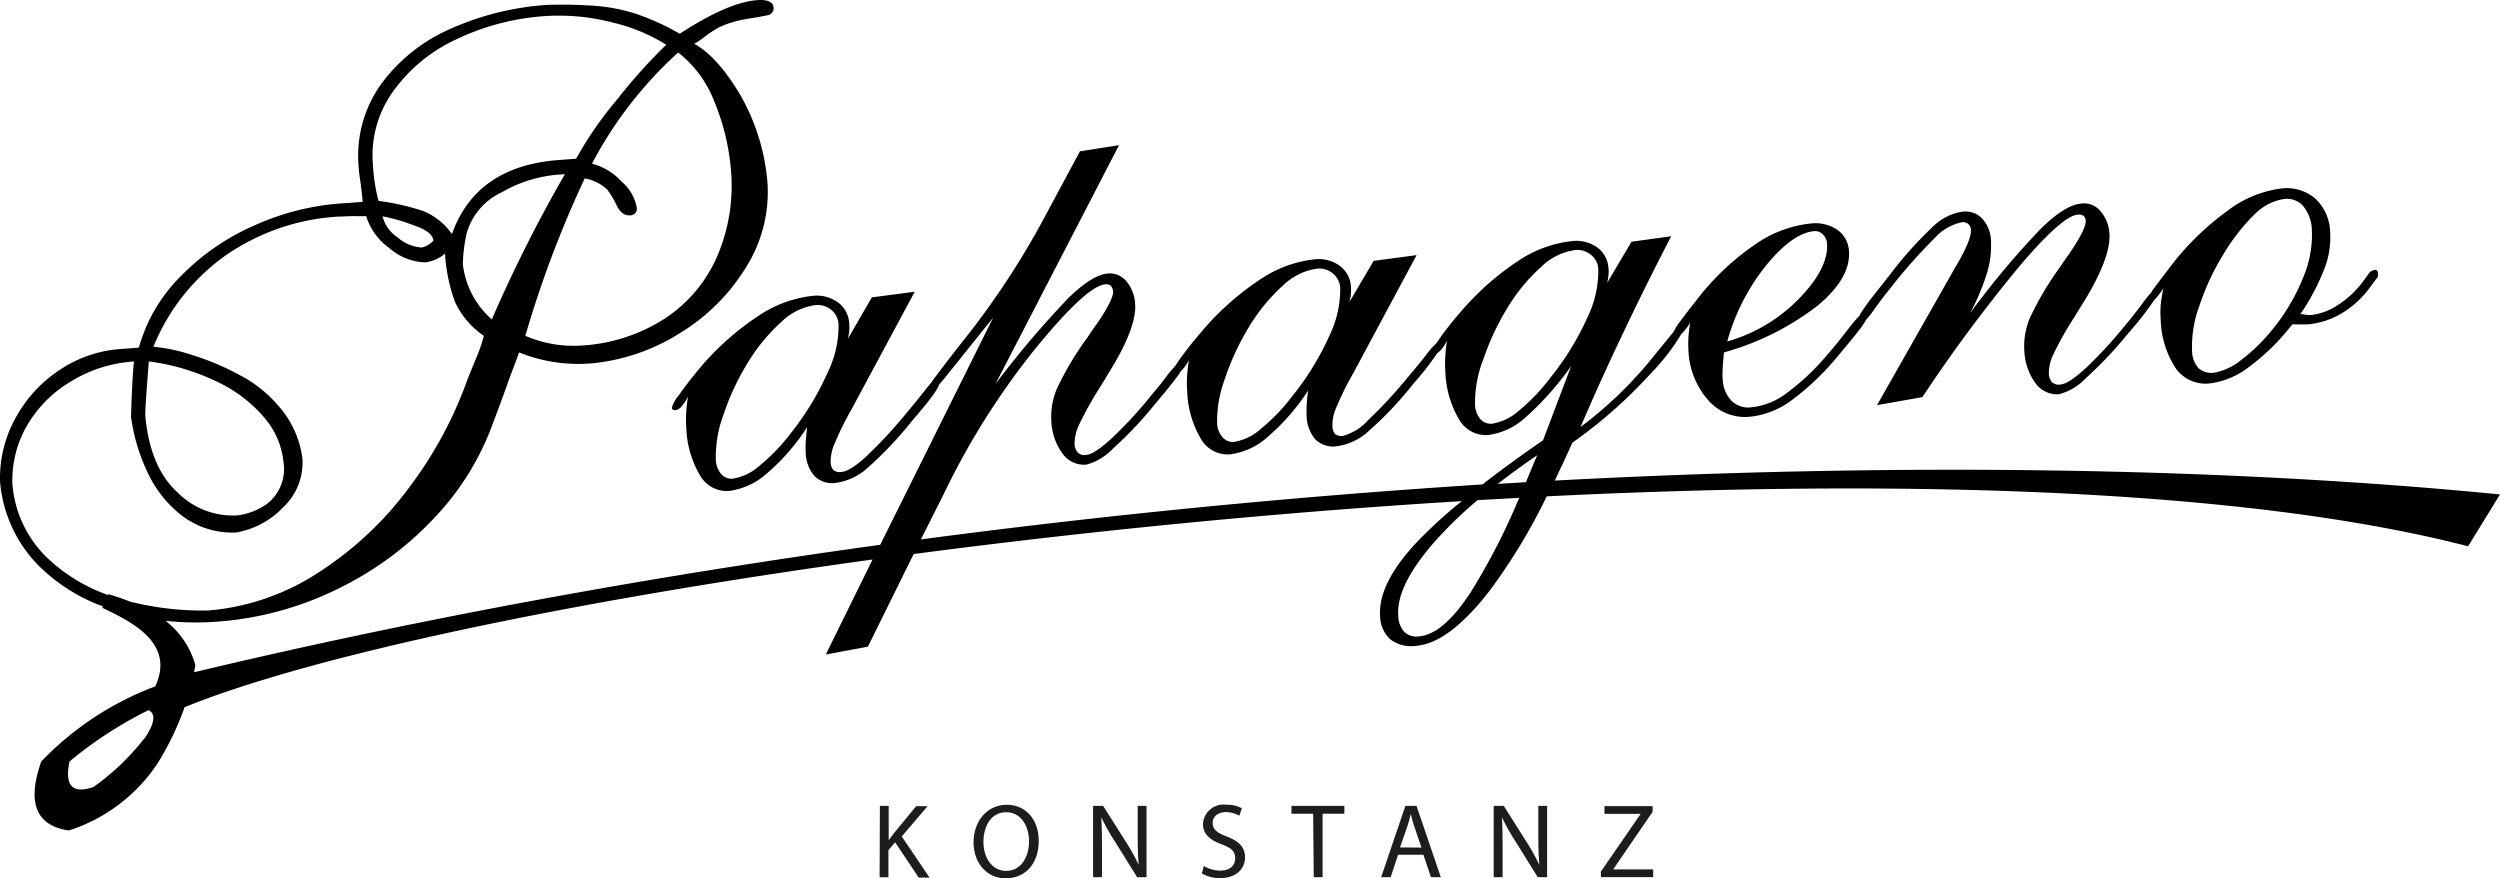 <svg xmlns="http://www.w3.org/2000/svg" width="569.104" height="199.955" viewBox="0 0 569.104 199.955"><defs><style>.a{fill:#1d1d1b;}</style></defs><path d="M353.934,109.324c1.305-2.751,2.63-5.6,4.016-8.634A109.008,109.008,0,0,0,375.7,85.029a49.03,49.03,0,0,0,7.048-9.1l.181-.141a16.6,16.6,0,0,0,1.847-2.43,27.543,27.543,0,0,0-.422,3.293,25.467,25.467,0,0,0,0,3.032,18.19,18.19,0,0,0,4.417,11.244,11.065,11.065,0,0,0,9.457,3.875,19.027,19.027,0,0,0,9.3-3.534,58.791,58.791,0,0,0,10.8-10.24c2.972-3.514,4.879-5.9,5.7-7.068a12.994,12.994,0,0,0,.783-1.265,22.35,22.35,0,0,0,1.867-2.389c1.285-1.787,2.409-3.273,3.353-4.4a118.7,118.7,0,0,1,10.421-11.826,11.344,11.344,0,0,1,6.024-3.534,1.748,1.748,0,0,1,2.169,1.827c.1,1.305-.964,4.016-3.213,7.851a13.494,13.494,0,0,0-.843,1.446l-17.308,30.48L437.6,90.33A349.09,349.09,0,0,1,459.97,60.212c6.365-7.449,10.682-11.264,13.031-11.425a1.785,1.785,0,0,1,1.305.281,1.694,1.694,0,0,1,.482,1.265c0,1.165-1.185,3.614-3.775,7.389-.883,1.225-1.546,2.209-2.008,2.911a69.788,69.788,0,0,0-6.947,11.726,16.421,16.421,0,0,0-1.245,7.289,13.472,13.472,0,0,0,2.53,7.489,6.026,6.026,0,0,0,5.361,2.53,12.713,12.713,0,0,0,6.024-3.574,90.214,90.214,0,0,0,9.638-10.18l.823-.944a71.96,71.96,0,0,0,5.241-6.807,1.72,1.72,0,0,0,.2-.181,19.906,19.906,0,0,0,1.847-2.43c-.3,1.426-.5,2.731-.622,3.835a20.387,20.387,0,0,0,0,3.092,21.351,21.351,0,0,0,3.433,11.3,8.312,8.312,0,0,0,7.67,3.433,18.34,18.34,0,0,0,9.055-3.795,49.905,49.905,0,0,0,9.778-9.638h3.373a18.069,18.069,0,0,0,8.031-2.61A21.882,21.882,0,0,0,539.8,64.93l1.506-2.008a.281.281,0,0,0,0-.221,2.093,2.093,0,0,0,0-.5,1.158,1.158,0,0,0-.181-.643.5.5,0,0,0-.462-.2,3.1,3.1,0,0,0-.683.2,2.215,2.215,0,0,0-.522.321l-1.727,2.389a22.351,22.351,0,0,1-5.642,5.16,13.64,13.64,0,0,1-6.024,2.209,7.064,7.064,0,0,1-1.767-.181h-.663a50.593,50.593,0,0,0,5.481-10.341,19.528,19.528,0,0,0,1.325-8.272,10.929,10.929,0,0,0-3.333-7.67,10.037,10.037,0,0,0-7.71-2.349,25.363,25.363,0,0,0-12.268,5.04,61.936,61.936,0,0,0-12.79,12.389c-2.349,3.072-3.855,5.08-4.538,6.024a.547.547,0,0,1,0,.141,20.086,20.086,0,0,0-2.008,2.47c-1.405,1.867-2.61,3.413-3.674,4.678a102.057,102.057,0,0,1-9.337,10.18c-2.61,2.389-4.538,3.634-5.8,3.715a2.207,2.207,0,0,1-1.867-.542,3.146,3.146,0,0,1-.723-2.008,10.057,10.057,0,0,1,1.084-4.437,77.6,77.6,0,0,1,4.879-8.594c.341-.6.9-1.506,1.646-2.67,4.377-7.028,6.445-12.449,6.184-16.063a8.393,8.393,0,0,0-2.008-5.12,4.818,4.818,0,0,0-4.317-1.767c-2.43.161-5.522,2.008-9.337,5.783a190.739,190.739,0,0,0-16.063,19.175,51.076,51.076,0,0,0,3.875-9.2,21.376,21.376,0,0,0,.883-7.309,7.723,7.723,0,0,0-2.008-5.04,5.242,5.242,0,0,0-4.4-1.566,12.051,12.051,0,0,0-6.526,3.152A86.805,86.805,0,0,0,430.253,62.42l-4.337,5.5a41.445,41.445,0,0,0-2.49,3.554.679.679,0,0,0,0,.181,29.852,29.852,0,0,0-2.349,2.711c-1.707,2.249-3.333,4.277-4.859,6.024a54.28,54.28,0,0,1-9.658,9.136,15.8,15.8,0,0,1-7.871,3.112,5.4,5.4,0,0,1-4.538-1.486,7.528,7.528,0,0,1-2.008-4.98,13.4,13.4,0,0,1,0-2.008c0-.823.12-2.148.3-4.016a61.948,61.948,0,0,0,21.183-10.541q7.71-6.346,7.268-12.509a6.284,6.284,0,0,0-2.59-4.819,8.933,8.933,0,0,0-6.024-1.486,26.913,26.913,0,0,0-13.051,5A57.673,57.673,0,0,0,386.12,68.344c-1.687,2.108-3.012,3.875-4.016,5.22a14.084,14.084,0,0,0-1.1,1.847L375.479,82.2A91.494,91.494,0,0,1,359.8,97.116q4.277-10.038,9.5-20.982c3.454-7.309,7.168-14.758,11.124-22.428l-9.035,1.245-5.542,9.377a10.99,10.99,0,0,0,.3-1.807,6.632,6.632,0,0,0,0-1.546,6.286,6.286,0,0,0-2.49-4.678,8.188,8.188,0,0,0-5.823-1.486,27.5,27.5,0,0,0-12.469,4.658,62.249,62.249,0,0,0-13.192,11.846,67.466,67.466,0,0,0-4.7,6.024l-.582.823a15.921,15.921,0,0,0-2.269,2.59c-1.426,1.787-2.67,3.313-3.735,4.558a106.649,106.649,0,0,1-9.437,10.24,12.035,12.035,0,0,1-5.7,3.594,2.352,2.352,0,0,1-1.787-.381A2.572,2.572,0,0,1,303.315,97,9.522,9.522,0,0,1,304,93.141a68.9,68.9,0,0,1,4.016-8.192L322.471,58l-9.778,1.305-5.482,9.317c.141-.643.241-1.245.321-1.787a13.237,13.237,0,0,0,0-1.546A6.3,6.3,0,0,0,305,60.453a8.169,8.169,0,0,0-5.843-1.486,27.48,27.48,0,0,0-12.569,4.759A62.25,62.25,0,0,0,273.4,75.572c-2.008,2.329-3.554,4.317-4.678,5.9-.4.542-.7.984-.944,1.385s-1,1.165-1.687,2.008c-1.385,1.847-2.61,3.433-3.695,4.658a96.111,96.111,0,0,1-9.4,10.24c-2.61,2.389-4.518,3.654-5.8,3.735a2.233,2.233,0,0,1-1.867-.562,3.135,3.135,0,0,1-.723-2.008,10.323,10.323,0,0,1,1.084-4.437,83.2,83.2,0,0,1,4.819-8.594c.382-.622.944-1.506,1.626-2.691,4.437-7.028,6.526-12.449,6.265-16.063a8.734,8.734,0,0,0-2.008-5.2,4.819,4.819,0,0,0-4.217-1.747c-2.329.181-5.3,2.008-8.935,5.542a216.99,216.99,0,0,0-16.625,19.577l28.11-54.333L245.83,34.37l-7.65,14.256a186.392,186.392,0,0,1-17.549,27.126c-4.779,6.024-7.77,10.039-9.015,11.726-.361.422-.743.883-1.225,1.506-1.406,1.787-2.65,3.313-3.715,4.558a103.974,103.974,0,0,1-9.437,10.24c-2.47,2.309-4.478,3.514-5.7,3.574a2.324,2.324,0,0,1-1.787-.381,2.67,2.67,0,0,1-.663-1.767,9.9,9.9,0,0,1,.7-3.835,70.9,70.9,0,0,1,4.016-8.212l14.417-26.825-9.758,1.285L193,77.058a13.786,13.786,0,0,0,.321-1.807,7.955,7.955,0,0,0,0-1.546,6.322,6.322,0,0,0-2.57-4.939,8.271,8.271,0,0,0-5.843-1.486,27.481,27.481,0,0,0-12.569,4.759A62.249,62.249,0,0,0,159.15,83.884q-2.891,3.515-4.538,5.9a8.224,8.224,0,0,0-1.687,2.972.6.6,0,0,0,.241.422,1.031,1.031,0,0,0,.683.1,2.148,2.148,0,0,0,1.325-.883,9.093,9.093,0,0,0,1.446-2.229,32.706,32.706,0,0,0-.4,3.454,22.8,22.8,0,0,0,0,3.514,22.814,22.814,0,0,0,3.112,10.983,7.026,7.026,0,0,0,6.606,3.574,16.063,16.063,0,0,0,8.654-4.016,48.366,48.366,0,0,0,9.156-10.521c-.2,1.586-.3,2.771-.341,3.594a18.821,18.821,0,0,0,0,2.128,8.435,8.435,0,0,0,2.008,5.421,5.636,5.636,0,0,0,4.7,1.566,13.4,13.4,0,0,0,6.827-2.952A84.817,84.817,0,0,0,207.761,95.55c2.168-2.49,3.755-4.457,4.779-5.9a10.844,10.844,0,0,0,1.285-2.249c.4-.442.823-.924,1.285-1.506L226.093,72.2l-25.721,51.743c-52.707,7.269-105.433,16.886-156.193,29.014.1-.562.2-1.1.281-1.667a19.461,19.461,0,0,0-6.767-10.039,63.4,63.4,0,0,0,11.565.2A74.018,74.018,0,0,0,76.426,134.2a75,75,0,0,0,22.328-16.264,61.745,61.745,0,0,0,13.513-21.826c.984-2.63,2.008-5.281,2.931-7.931s2.008-5.321,2.952-8.032a35.975,35.975,0,0,0,16.987,2.45,45.768,45.768,0,0,0,19.878-6.987,45.184,45.184,0,0,0,14.939-15.059,32.127,32.127,0,0,0,4.739-19.215A48.206,48.206,0,0,0,168.667,21.8q-5.28-8.975-10.642-11.907a19.088,19.088,0,0,0,2.61-1.787A26.761,26.761,0,0,1,163.768,6.1a23.441,23.441,0,0,1,6.024-1.827c2.329-.381,4.016-.663,4.859-.863A1.626,1.626,0,0,0,176.1,1.783c0-1.385-1.345-2.008-3.735-1.827q-6.626.482-17.629,7.65a56.3,56.3,0,0,0-9.557-4.4A39.732,39.732,0,0,0,136.019,1.3a102.671,102.671,0,0,0-11.525-.261,64.434,64.434,0,0,0-21.625,5.3A38.992,38.992,0,0,0,86.806,18.99a28.1,28.1,0,0,0-5.14,19.235c0,.6.181,1.727.422,3.454s.381,3.112.462,4.2l-5.281.382a57.8,57.8,0,0,0-19.215,4.919A52.8,52.8,0,0,0,41.308,62.641a36.8,36.8,0,0,0-9.7,16.424l-4.016.3a28.463,28.463,0,0,0-14.055,4.8A30.411,30.411,0,0,0,3.5,95.149,28.123,28.123,0,0,0,.006,109.565,30.847,30.847,0,0,0,8.68,128.58,40.5,40.5,0,0,0,23.4,137.957a2.889,2.889,0,0,1-.1.341c7.048,3.333,16.525,8.152,12.047,17.87A69.97,69.97,0,0,0,9.383,173.275q-4.939,14.056,6.265,15.7a38.141,38.141,0,0,0,20.2-15.26,64.257,64.257,0,0,0,6.164-12.81c29.074-11.766,87.583-24.094,156.614-33.612L187.983,148.92l9.578-1.787,10.421-21.083C247.6,120.829,290.3,116.593,332.771,114a105.39,105.39,0,0,0-10.581,9.7q-8.472,9.177-8.031,16.384a7.364,7.364,0,0,0,2.329,5.381,7.791,7.791,0,0,0,5.783,1.486q7.551-.542,16.846-12.589a132.131,132.131,0,0,0,12.971-21.444c81.018-4.016,158.983-1.747,209.743,11.365l7.268-11.806C506.512,106.333,432.442,105.148,353.934,109.324ZM500.509,70.03a54.636,54.636,0,0,1,5.261-11.606,45.649,45.649,0,0,1,7.409-9.658,12.047,12.047,0,0,1,6.867-3.554,4.9,4.9,0,0,1,4.317,1.707A8.979,8.979,0,0,1,526.27,52.3a24.725,24.725,0,0,1-2.008,10.863,45.117,45.117,0,0,1-6.887,11.666,39.9,39.9,0,0,1-7.188,7.028,13.437,13.437,0,0,1-6.2,2.911,4.355,4.355,0,0,1-3.554-1.064A6.023,6.023,0,0,1,499,79.788a26.405,26.405,0,0,1,1.486-9.758Zm-98.386-9.8c4.016-4.879,7.69-7.449,10.923-7.69a2.412,2.412,0,0,1,1.907.743,3.19,3.19,0,0,1,.944,2.008c.281,3.735-1.807,7.891-6.265,12.509a36.832,36.832,0,0,1-16.444,9.859,47.974,47.974,0,0,1,8.875-17.348ZM180.072,98.462a43.843,43.843,0,0,1-7.188,7.489,12.035,12.035,0,0,1-6.024,2.932,3.088,3.088,0,0,1-2.711-1.064,5.3,5.3,0,0,1-1.2-3.273,27.143,27.143,0,0,1,1.606-9.839,57.4,57.4,0,0,1,5.562-12.047,41.988,41.988,0,0,1,7.831-9.537,13.873,13.873,0,0,1,7.73-3.755,4.9,4.9,0,0,1,3.534,1.084,4.493,4.493,0,0,1,1.667,3.213,23.953,23.953,0,0,1-2.51,11.124A63.038,63.038,0,0,1,180.072,98.462ZM33.317,167.412a55.2,55.2,0,0,1-12.047,11.666q-7.207,2.47-5.441-5.823a92.889,92.889,0,0,1,17.95-11.666C35.425,162.332,35.264,164.28,33.317,167.412ZM111.945,72.64a19.759,19.759,0,0,1-6.586-12.589,35.109,35.109,0,0,1,.883-7.088,14.773,14.773,0,0,1,7.911-9.236A30.527,30.527,0,0,1,126.7,39.711l1.887-.141A330.013,330.013,0,0,0,111.945,72.64Zm50.7-49.494a51.914,51.914,0,0,1,3.815,16.364,40.664,40.664,0,0,1-3.313,19.015A32.387,32.387,0,0,1,151.46,72.359a39.224,39.224,0,0,1-18.653,6.2,27.714,27.714,0,0,1-13.232-2.189,247.852,247.852,0,0,1,13.533-35.841,10.327,10.327,0,0,1,5.1,2.53,20.958,20.958,0,0,1,2.189,3.674c.763,1.566,1.767,2.289,2.972,2.209a1.507,1.507,0,0,0,1.6-1.408,1.478,1.478,0,0,0-.032-.42,10.133,10.133,0,0,0-3.393-5.8,14.049,14.049,0,0,0-6.787-4.136,91.475,91.475,0,0,1,19.617-25.3A25.886,25.886,0,0,1,162.644,23.146ZM89.437,20.8A36.414,36.414,0,0,1,103.893,8.87a55.32,55.32,0,0,1,20.2-5.281,48.219,48.219,0,0,1,15.2,1.426,40.441,40.441,0,0,1,12.368,5.1,122.136,122.136,0,0,0-11.1,12.348,84.09,84.09,0,0,0-9.417,13.593l-3.755.281c-12.69.9-20.822,6.526-24.516,16.866a14.836,14.836,0,0,0-6.485-5.22,54.193,54.193,0,0,0-10.24-2.329,41.9,41.9,0,0,1-1.265-8.272A24.918,24.918,0,0,1,89.437,20.8ZM98.653,54.71A5.46,5.46,0,0,1,96,56.276a9.367,9.367,0,0,1-5.542-2.349,8.032,8.032,0,0,1-3.373-4.759,39.995,39.995,0,0,1,6.967,2.008C97.006,52.14,98.552,53.345,98.653,54.71ZM33.879,82.2a50.929,50.929,0,0,1,16.063,4.879A31.568,31.568,0,0,1,60.523,95.43a18.311,18.311,0,0,1,4.016,9.758,10.041,10.041,0,0,1-3.634,9.337,14.632,14.632,0,0,1-6.987,2.731,17.706,17.706,0,0,1-13.493-5.22c-4.156-3.775-6.646-9.557-7.369-17.589Q33.056,92.437,33.879,82.2Zm-23.151,44.7a26.1,26.1,0,0,1-7.911-16.886A24.792,24.792,0,0,1,6.17,96.755,28.1,28.1,0,0,1,16.21,86.716a30.964,30.964,0,0,1,14.276-4.5q-.422,4.015-.663,12.589a42.733,42.733,0,0,0,3.855,12.85,26.409,26.409,0,0,0,8.031,9.879,19.019,19.019,0,0,0,12.047,3.614,19.457,19.457,0,0,0,10.762-5.8A13.9,13.9,0,0,0,68.836,104.3a22.21,22.21,0,0,0-5.522-12.047A29.119,29.119,0,0,0,54.6,85.33a59.937,59.937,0,0,0-11.144-4.678,38.836,38.836,0,0,0-8.533-1.787A47.1,47.1,0,0,1,51.568,57.923a50.206,50.206,0,0,1,25.46-8.694c1.084,0,2.349-.12,3.775-.1s2.289,0,2.55,0a14.051,14.051,0,0,0,5.3,7.289,12.934,12.934,0,0,0,8.172,3.233,8.436,8.436,0,0,0,4.478-2.008A37.663,37.663,0,0,0,103.592,68.7a18.863,18.863,0,0,0,6.546,7.67,38.736,38.736,0,0,1-2.008,5.7c-1.144,2.771-1.867,4.6-2.148,5.421a91.911,91.911,0,0,1-12.549,23.01,78.3,78.3,0,0,1-20.219,19.276A53.948,53.948,0,0,1,47.392,138.9a68.293,68.293,0,0,1-17.75-2.008,49.061,49.061,0,0,0-5.02-1.707v.2A38.764,38.764,0,0,1,10.728,126.893Zm336.64-17.207-6.405.382c2.771-2.148,5.722-4.317,8.955-6.526C349.015,105.69,348.171,107.718,347.368,109.686ZM337.51,82.178a57.853,57.853,0,0,1,5.562-12.047,40.892,40.892,0,0,1,7.831-9.517,13.807,13.807,0,0,1,7.69-3.775,4.917,4.917,0,0,1,3.574,1.1,4.415,4.415,0,0,1,1.667,3.193,24.467,24.467,0,0,1-2.55,11.224,63.162,63.162,0,0,1-8.393,13.593,43.13,43.13,0,0,1-7.168,7.489,12.035,12.035,0,0,1-6.024,2.931,3.153,3.153,0,0,1-2.731-1.064,5.5,5.5,0,0,1-1.2-3.253,27.813,27.813,0,0,1,1.707-9.879Zm-58.77,4.237A57.4,57.4,0,0,1,284.3,74.367a41.545,41.545,0,0,1,7.851-9.537,13.842,13.842,0,0,1,7.71-3.755,4.82,4.82,0,0,1,3.534,1.084,4.555,4.555,0,0,1,1.687,3.213,24.336,24.336,0,0,1-2.53,11.124,62.26,62.26,0,0,1-8.373,13.593,43.177,43.177,0,0,1-7.188,7.489,12.035,12.035,0,0,1-6.024,2.931,3.094,3.094,0,0,1-2.711-1.084,5.207,5.207,0,0,1-1.2-3.253A27.6,27.6,0,0,1,278.739,86.414Zm-69.111,36.3,5.22-10.381a170.641,170.641,0,0,1,21-33.25c7.73-9.437,12.971-14.216,15.742-14.437a1.706,1.706,0,0,1,1.245.3,2.41,2.41,0,0,1,.562,1.385c0,1.185-1.185,3.614-3.755,7.389-.9,1.225-1.566,2.189-2.008,2.911a68.011,68.011,0,0,0-7.048,11.786,16.055,16.055,0,0,0-1.265,7.269,13.329,13.329,0,0,0,2.55,7.489,6.026,6.026,0,0,0,5.361,2.53,12.687,12.687,0,0,0,6.024-3.574,90.213,90.213,0,0,0,9.638-10.18c2.831-3.373,4.618-5.622,5.421-6.767l.542-.843a1.648,1.648,0,0,0,.281-.261,9.666,9.666,0,0,0,1.526-2.229,28.547,28.547,0,0,0-.422,3.454,22.814,22.814,0,0,0,0,3.514,22.814,22.814,0,0,0,3.112,10.983,7.026,7.026,0,0,0,6.606,3.554,15.838,15.838,0,0,0,8.654-4.016,48.876,48.876,0,0,0,9.156-10.521c-.2,1.586-.3,2.771-.341,3.574s0,1.526,0,2.148a8.551,8.551,0,0,0,2.008,5.421,5.759,5.759,0,0,0,4.7,1.566,13.4,13.4,0,0,0,6.827-2.952,83.354,83.354,0,0,0,10.822-11.365,62.345,62.345,0,0,0,4.779-6.024c.221-.3.4-.582.562-.843a4.264,4.264,0,0,0,.783-.663,9.32,9.32,0,0,0,1.506-2.249,28.117,28.117,0,0,0-.4,3.454,22.806,22.806,0,0,0,0,3.514,22.814,22.814,0,0,0,3.112,10.983,7.026,7.026,0,0,0,6.606,3.574,15.529,15.529,0,0,0,8.533-4.016,67.84,67.84,0,0,0,10.4-11.706l-6.425,16.926q-7.731,5.322-13.774,10.039C295.625,112.878,252.657,117.014,209.628,122.717Zm125.151,12.047c-4.217,6.385-8.031,9.718-11.826,10.039a4.01,4.01,0,0,1-3.293-1.044,5.508,5.508,0,0,1-1.365-3.654c-.341-4.437,2.269-9.839,7.77-16.284a94.442,94.442,0,0,1,10.28-10.039l9.477-.522a148.829,148.829,0,0,1-11.043,21.5Z" transform="translate(0.006 0.075)"/><path class="a" d="M99.78,91.29h2.008v7.831h0c.442-.622.863-1.2,1.285-1.727l4.959-6.024h2.59l-5.863,6.887,6.325,9.357h-2.47l-5.361-8.032-1.526,1.767v6.2H99.72Z" transform="translate(100.517 92.16)"/><path class="a" d="M125.208,99.372c0,5.582-3.393,8.554-7.53,8.554s-7.309-3.333-7.309-8.232,3.213-8.533,7.55-8.533S125.208,94.553,125.208,99.372Zm-12.589.261c0,3.474,1.867,6.586,5.18,6.586s5.2-3.072,5.2-6.746c0-3.233-1.687-6.606-5.18-6.606S112.619,96.079,112.619,99.633Z" transform="translate(111.251 92.029)"/><path class="a" d="M123.92,107.534V91.29h2.289l5.2,8.212a44.6,44.6,0,0,1,2.911,5.261h0c-.2-2.169-.241-4.156-.241-6.686V91.29h2.008v16.244h-2.128l-5.14-8.252a47.949,47.949,0,0,1-3.032-5.4h0c.12,2.008.161,4.016.161,6.686v6.947Z" transform="translate(124.908 92.16)"/><path class="a" d="M136.682,105.113a7.392,7.392,0,0,0,3.755,1.064c2.148,0,3.393-1.124,3.393-2.771s-.863-2.369-3.052-3.213c-2.65-.944-4.277-2.329-4.277-4.618a4.677,4.677,0,0,1,4.915-4.427c.116.006.231.016.345.03a7.231,7.231,0,0,1,3.594.8l-.582,1.707a6.264,6.264,0,0,0-3.012-.823c-2.209,0-3.052,1.325-3.052,2.43,0,1.526.984,2.269,3.233,3.132,2.751,1.064,4.136,2.389,4.136,4.779s-1.847,4.678-5.682,4.678a8.3,8.3,0,0,1-4.136-1.044Z" transform="translate(137.345 92.011)"/><path class="a" d="M151.349,93.077H146.41V91.29h12.047v1.787H153.5v14.457H151.49Z" transform="translate(147.575 92.16)"/><path class="a" d="M160.435,102.414l-1.687,5.12H156.58L162.1,91.29h2.53l5.542,16.244h-2.249l-1.727-5.12Zm5.321-1.626-1.586-4.678c-.361-1.064-.6-2.008-.843-2.952h0c-.241.964-.5,2.008-.823,2.932l-1.626,4.658Z" transform="translate(157.825 92.16)"/><path class="a" d="M169.34,107.534V91.29h2.289l5.2,8.212a44.613,44.613,0,0,1,2.911,5.261h0c-.181-2.169-.241-4.156-.241-6.686V91.29h2.008v16.244h-2.128l-5.14-8.252a47.937,47.937,0,0,1-3.032-5.4h0c.12,2.008.161,4.016.161,6.686v6.947Z" transform="translate(170.685 92.16)"/><path class="a" d="M181.48,106.259l9.076-13.172h-8.232V91.32h10.963v1.285l-8.975,13.111h9.1v1.767H181.54Z" transform="translate(182.921 92.19)"/></svg>